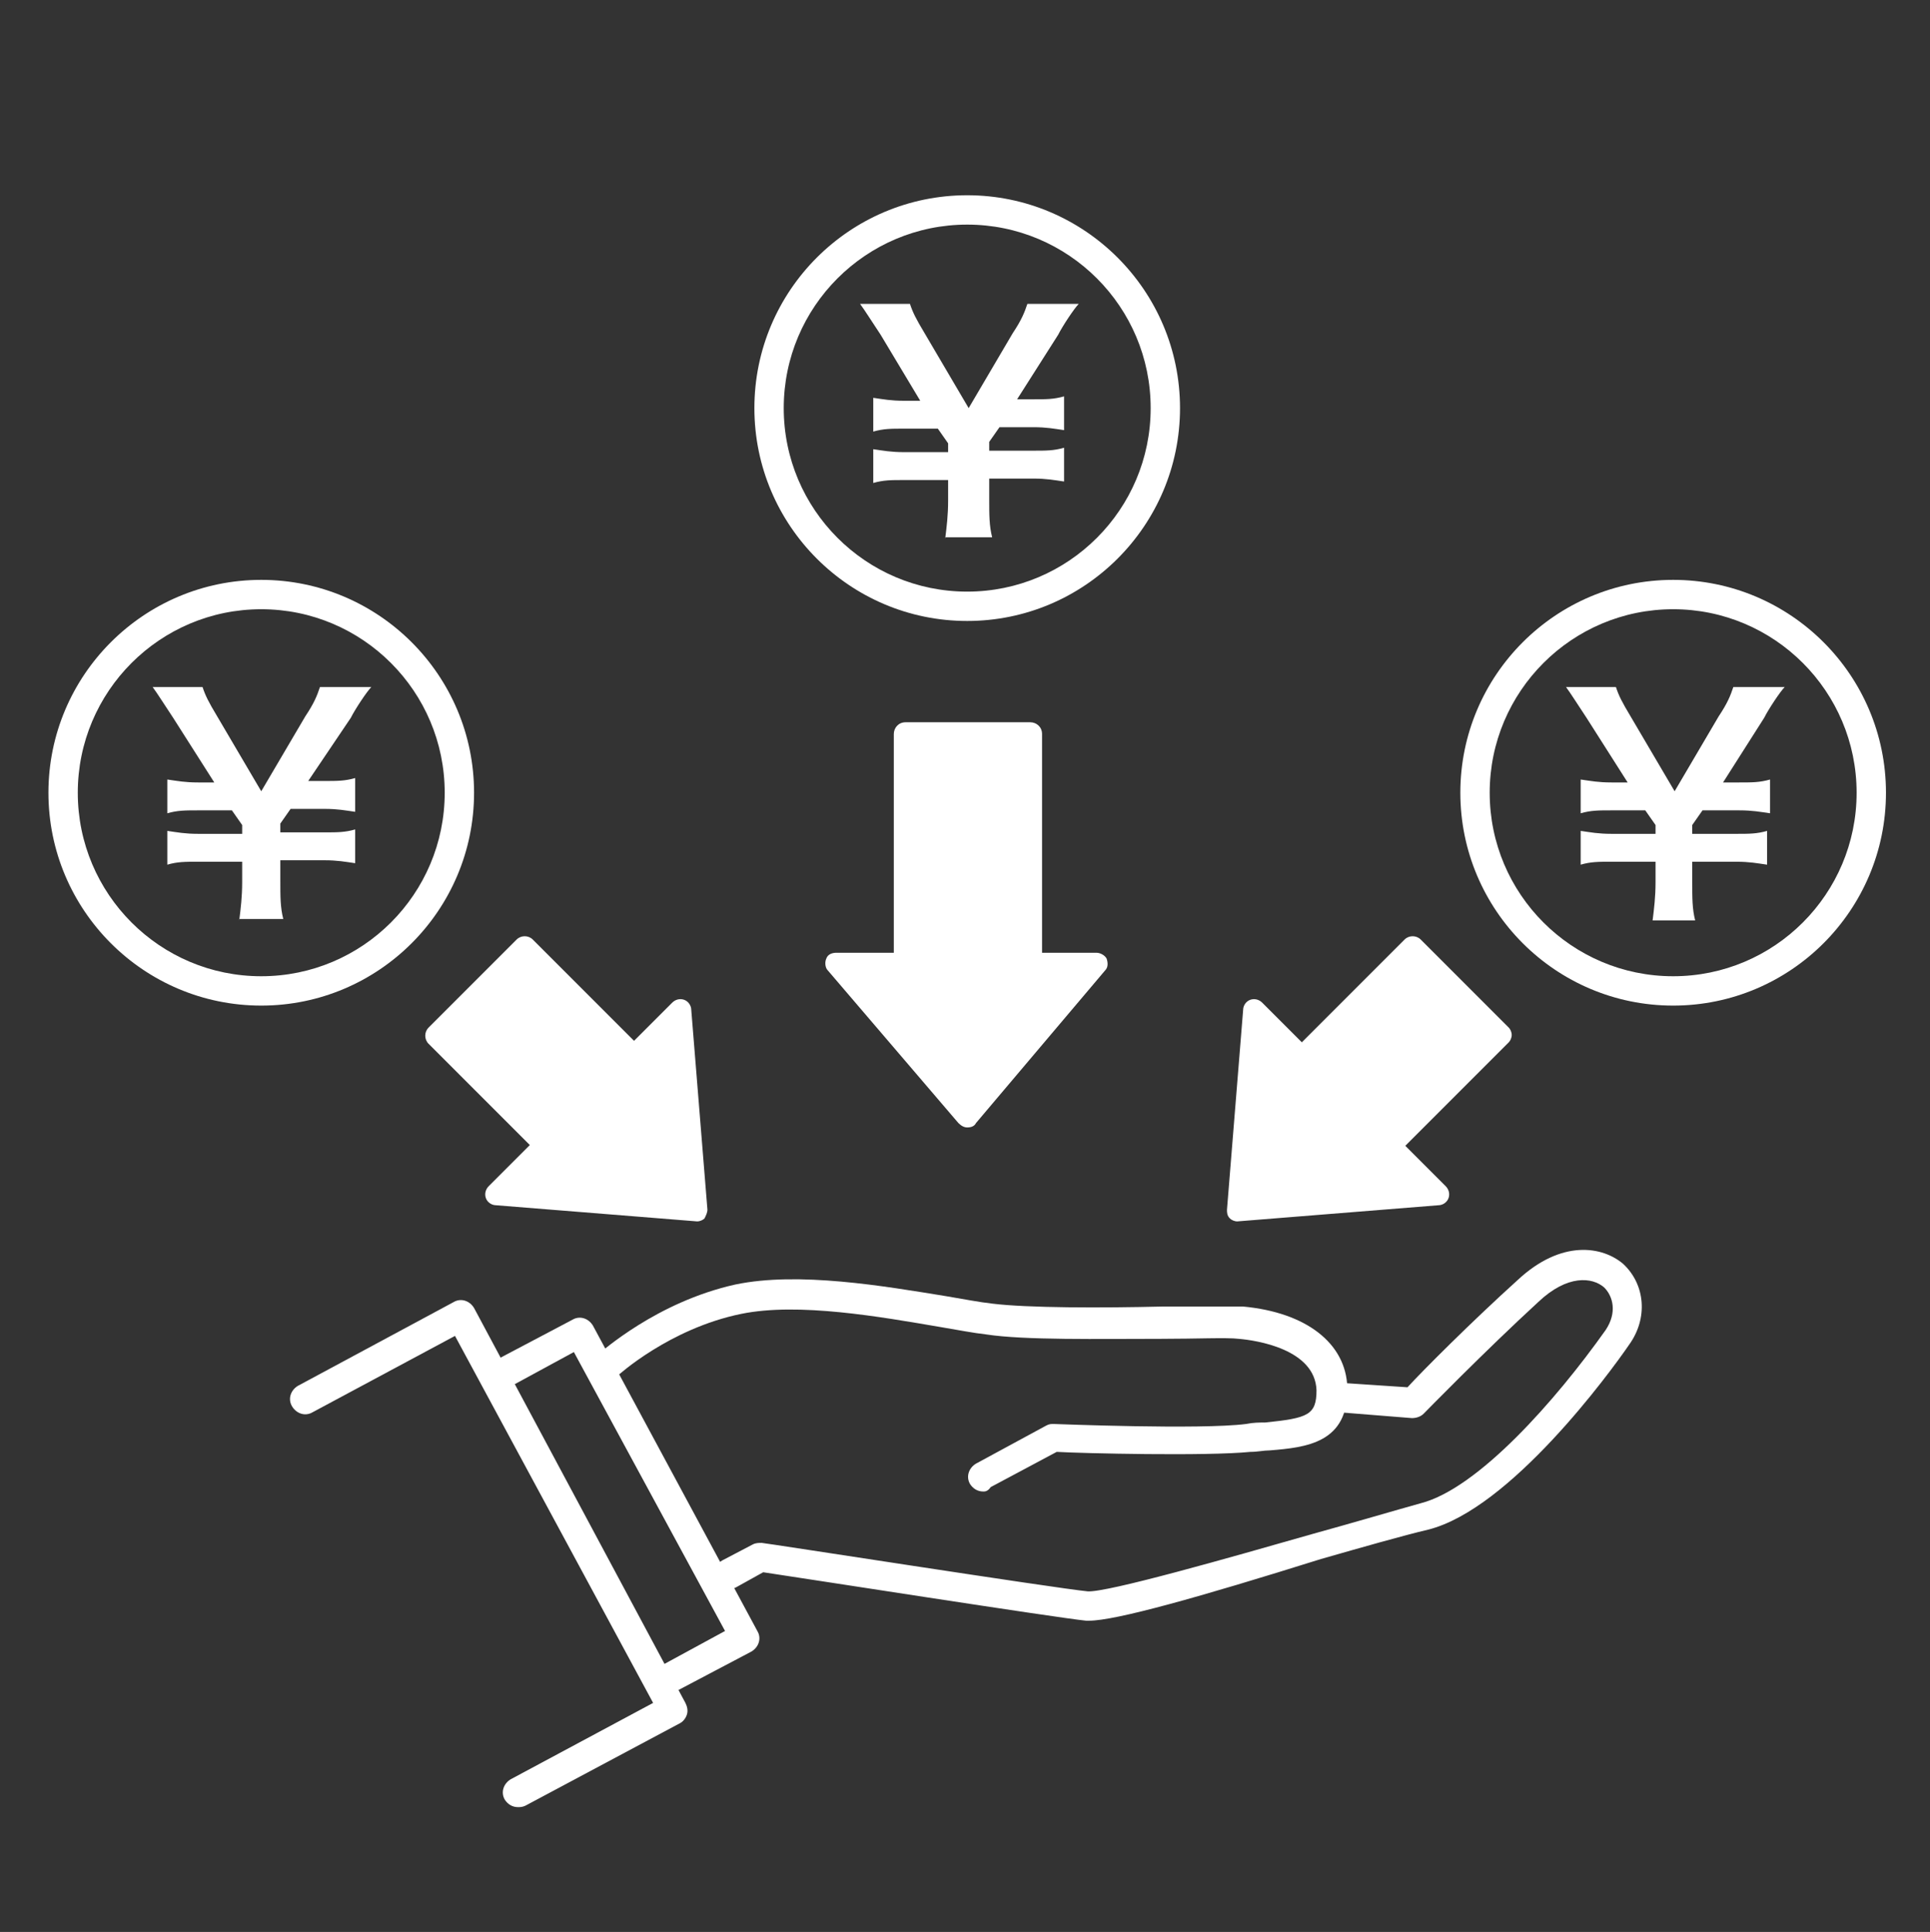 <?xml version="1.0" encoding="utf-8"?>
<!-- Generator: Adobe Illustrator 22.1.0, SVG Export Plug-In . SVG Version: 6.00 Build 0)  -->
<svg version="1.1" id="レイヤー_1" xmlns="http://www.w3.org/2000/svg" xmlns:xlink="http://www.w3.org/1999/xlink" x="0px"
	 y="0px" viewBox="0 0 131.5 131.6" style="enable-background:new 0 0 131.5 131.6;" xml:space="preserve">
<rect x="0" y="0" width="131.5" height="131.6" fill="#333333" stroke="none"/>
<style type="text/css">
	.st0{fill:#FFFFFF;}
</style>
<g>
	<path class="st0" d="M35.3,123.1c-0.4,0-0.7-0.2-0.9-0.5c-0.3-0.5-0.1-1.1,0.4-1.4l9.7-5.2L31,91l-9.7,5.2
		c-0.5,0.3-1.1,0.1-1.4-0.4c-0.3-0.5-0.1-1.1,0.4-1.4l10.6-5.7c0.5-0.3,1.1-0.1,1.4,0.4L46.7,116c0.1,0.2,0.2,0.5,0.1,0.8
		c-0.1,0.3-0.3,0.5-0.5,0.6L35.8,123C35.6,123.1,35.4,123.1,35.3,123.1z"/>
	<path class="st0" d="M45.3,115.5c-0.4,0-0.7-0.2-0.9-0.5c-0.3-0.5-0.1-1.1,0.4-1.4l4.6-2.5l-10.3-19l-4.6,2.5
		c-0.5,0.3-1.1,0.1-1.4-0.4c-0.3-0.5-0.1-1.1,0.4-1.4l5.5-2.9c0.5-0.3,1.1-0.1,1.4,0.4l11.2,20.8c0.3,0.5,0.1,1.1-0.4,1.4l-5.5,2.9
		C45.6,115.4,45.4,115.5,45.3,115.5z"/>
	<path class="st0" d="M67,101.6c-0.4,0-0.7-0.2-0.9-0.5c-0.3-0.5-0.1-1.1,0.4-1.4l4.8-2.6c0.2-0.1,0.3-0.1,0.5-0.1
		c0.1,0,10,0.4,13.1,0c0.5-0.1,0.9-0.1,1.3-0.1c2.9-0.3,3.5-0.5,3.5-2.2c-0.1-2.8-4.1-3.4-5.3-3.5c-0.8-0.1-2.9,0-5.3,0
		c-4.2,0-9.3,0.1-11.9-0.3c-0.9-0.1-1.9-0.3-3.1-0.5c-4.1-0.7-9.7-1.7-13.6-0.9c-4.9,1-8.4,4.2-8.4,4.2c-0.4,0.4-1,0.3-1.4-0.1
		c-0.4-0.4-0.3-1,0.1-1.4c0.2-0.1,3.9-3.5,9.3-4.7c4.3-0.9,10.1,0.1,14.4,0.8c1.2,0.2,2.2,0.4,3.1,0.5c2.4,0.3,7.5,0.3,11.6,0.2
		c2.6,0,4.7,0,5.5,0c4.3,0.4,7,2.5,7.1,5.5c0.1,3.8-2.8,4.1-5.3,4.3c-0.4,0-0.8,0.1-1.3,0.1c-3,0.3-11.5,0.1-13.2,0l-4.5,2.4
		C67.3,101.6,67.1,101.6,67,101.6z"/>
	<path class="st0" d="M74.2,110.4c-0.1,0-0.2,0-0.2,0c-2-0.2-19.3-2.9-22-3.3l-1.8,1c-0.5,0.3-1.1,0.1-1.4-0.4s-0.1-1.1,0.4-1.4
		l2.1-1.1c0.2-0.1,0.4-0.1,0.6-0.1c0.2,0,20.1,3.1,22.2,3.3c1.3,0.1,9.7-2.3,15.3-3.9c2.9-0.8,5.6-1.6,7.4-2.1
		c3.9-1,9.2-7,12.6-11.8c0.8-1.2,0.5-2.3-0.1-2.9c-0.8-0.7-2.5-0.9-4.5,1c-3.7,3.4-7.7,7.5-7.8,7.6c-0.2,0.2-0.5,0.3-0.8,0.3l-5-0.4
		c-0.6,0-1-0.5-0.9-1.1s0.5-1,1.1-0.9l4.5,0.3c1-1.1,4.4-4.5,7.5-7.3c3-2.8,5.8-2.3,7.2-1.1c1.5,1.4,1.7,3.7,0.4,5.5
		c-1.3,1.9-8.1,11.2-13.7,12.6c-1.7,0.4-4.5,1.2-7.3,2C81.7,108.8,76,110.4,74.2,110.4z"/>
</g>
<g>
	<g>
		<g>
			<rect x="61.7" y="50" class="st0" width="8.5" height="18"/>
			<path class="st0" d="M70.2,68.8h-8.5c-0.4,0-0.8-0.3-0.8-0.8V50c0-0.4,0.3-0.8,0.8-0.8h8.5c0.4,0,0.8,0.3,0.8,0.8v18
				C70.9,68.4,70.6,68.8,70.2,68.8z M62.4,67.2h7V50.8h-7V67.2z"/>
		</g>
		<g>
			<g>
				<path class="st0" d="M57.1,65.6h17.7L65.9,76L57.1,65.6z"/>
				<path class="st0" d="M65.9,76.8c-0.2,0-0.4-0.1-0.6-0.3l-8.9-10.4c-0.2-0.2-0.2-0.6-0.1-0.8c0.1-0.3,0.4-0.4,0.7-0.4h17.7
					c0.3,0,0.6,0.2,0.7,0.4c0.1,0.3,0.1,0.6-0.1,0.8l-8.8,10.4C66.4,76.7,66.2,76.8,65.9,76.8L65.9,76.8z M58.7,66.3l7.2,8.5
					l7.2-8.5H58.7z"/>
			</g>
		</g>
	</g>
	<g>
		<g>
			<rect x="33" y="65.7" transform="matrix(0.707 -0.707 0.707 0.707 -40.103 47.501)" class="st0" width="8.5" height="13"/>
			<path class="st0" d="M38.9,80.5c-0.2,0-0.4-0.1-0.5-0.2l-9.2-9.2c-0.3-0.3-0.3-0.8,0-1.1l6-6c0.3-0.3,0.8-0.3,1.1,0l9.2,9.2
				c0.3,0.3,0.3,0.8,0,1.1l-6,6C39.3,80.5,39.1,80.5,38.9,80.5z M30.8,70.6l8.1,8.1l4.9-4.9l-8.1-8.1L30.8,70.6z"/>
		</g>
		<g>
			<g>
				<path class="st0" d="M33.9,81.3l12.5-12.5l1.1,13.6L33.9,81.3z"/>
				<path class="st0" d="M47.5,83.2C47.5,83.2,47.5,83.2,47.5,83.2l-13.7-1.1c-0.3,0-0.6-0.2-0.7-0.5c-0.1-0.3,0-0.6,0.2-0.8
					l12.5-12.5c0.2-0.2,0.5-0.3,0.8-0.2c0.3,0.1,0.5,0.4,0.5,0.7l1.1,13.6c0,0.2-0.1,0.4-0.2,0.6C47.9,83.1,47.7,83.2,47.5,83.2z
					 M35.6,80.7l11.1,0.9l-0.9-11.1L35.6,80.7z"/>
			</g>
		</g>
	</g>
	<g>
		<g>
			
				<rect x="88.1" y="67.9" transform="matrix(0.707 -0.707 0.707 0.707 -23.328 87.99)" class="st0" width="13" height="8.5"/>
			<path class="st0" d="M93,80.5L93,80.5c-0.2,0-0.4-0.1-0.5-0.2l-6-6c-0.3-0.3-0.3-0.8,0-1.1l9.2-9.2c0.3-0.3,0.8-0.3,1.1,0l6,6
				c0.1,0.1,0.2,0.3,0.2,0.5s-0.1,0.4-0.2,0.5l-9.2,9.2C93.4,80.4,93.2,80.5,93,80.5z M88,73.7l4.9,4.9l8.1-8.1l-4.9-4.9L88,73.7z"
				/>
		</g>
		<g>
			<g>
				<path class="st0" d="M84.3,82.4l1.1-13.6l12.5,12.5L84.3,82.4z"/>
				<path class="st0" d="M84.3,83.2c-0.2,0-0.4-0.1-0.5-0.2c-0.2-0.2-0.2-0.4-0.2-0.6l1.1-13.6c0-0.3,0.2-0.6,0.5-0.7
					c0.3-0.1,0.6,0,0.8,0.2l12.5,12.5c0.2,0.2,0.3,0.5,0.2,0.8c-0.1,0.3-0.4,0.5-0.7,0.5L84.3,83.2C84.3,83.2,84.3,83.2,84.3,83.2z
					 M86,70.5l-0.9,11.1l11.1-0.9L86,70.5z"/>
			</g>
		</g>
	</g>
</g>
<g>
	<g>
		<path class="st0" d="M65.9,42.3c-8,0-14.5-6.5-14.5-14.5s6.5-14.5,14.5-14.5s14.5,6.5,14.5,14.5S73.9,42.3,65.9,42.3z M65.9,15.3
			c-6.9,0-12.5,5.6-12.5,12.5S59,40.3,65.9,40.3s12.5-5.6,12.5-12.5S72.8,15.3,65.9,15.3z"/>
		<g>
			<path class="st0" d="M64.4,36.7c0.1-0.8,0.2-1.6,0.2-2.6v-1.4h-3c-0.9,0-1.4,0-2.1,0.2v-2.3c0.7,0.1,1.2,0.2,2.1,0.2h3v-0.6
				l-0.7-1h-2.3c-0.9,0-1.4,0-2.1,0.2v-2.3c0.7,0.1,1.2,0.2,2.1,0.2h1.1L60,22.8c-0.6-0.9-1.1-1.7-1.4-2.1H62c0.2,0.6,0.4,1,1,2
				l3,5.1l3-5.1c0.6-0.9,0.8-1.4,1-2h3.5c-0.3,0.3-1.1,1.5-1.4,2.1l-2.8,4.4h1.1c0.9,0,1.4,0,2.1-0.2v2.3c-0.7-0.1-1.2-0.2-2.1-0.2
				h-2.3l-0.7,1v0.6h3c0.9,0,1.4,0,2.1-0.2v2.3c-0.7-0.1-1.2-0.2-2.1-0.2h-3v1.4c0,1.1,0,1.8,0.2,2.6H64.4z"/>
		</g>
	</g>
	<g>
		<path class="st0" d="M114,68.5c-8,0-14.5-6.5-14.5-14.5s6.5-14.5,14.5-14.5S128.5,46,128.5,54S122,68.5,114,68.5z M114,41.5
			c-6.9,0-12.5,5.6-12.5,12.5s5.6,12.5,12.5,12.5s12.5-5.6,12.5-12.5S120.9,41.5,114,41.5z"/>
		<g>
			<path class="st0" d="M112.6,62.7c0.1-0.8,0.2-1.6,0.2-2.6v-1.4h-3c-0.9,0-1.4,0-2.1,0.2v-2.3c0.7,0.1,1.2,0.2,2.1,0.2h3v-0.6
				l-0.7-1h-2.3c-0.9,0-1.4,0-2.1,0.2v-2.3c0.7,0.1,1.2,0.2,2.1,0.2h1.1l-2.8-4.4c-0.6-0.9-1.1-1.7-1.4-2.1h3.4c0.2,0.6,0.4,1,1,2
				l3,5.1l3-5.1c0.6-0.9,0.8-1.4,1-2h3.5c-0.3,0.3-1.1,1.5-1.4,2.1l-2.8,4.4h1.1c0.9,0,1.4,0,2.1-0.2v2.3c-0.7-0.1-1.2-0.2-2.1-0.2
				H116l-0.7,1v0.6h3c0.9,0,1.4,0,2.1-0.2v2.3c-0.7-0.1-1.2-0.2-2.1-0.2h-3v1.4c0,1.1,0,1.8,0.2,2.6H112.6z"/>
		</g>
	</g>
	<g>
		<path class="st0" d="M17.8,68.5C9.8,68.5,3.3,62,3.3,54s6.5-14.5,14.5-14.5S32.3,46,32.3,54S25.8,68.5,17.8,68.5z M17.8,41.5
			c-6.9,0-12.5,5.6-12.5,12.5s5.6,12.5,12.5,12.5S30.3,60.9,30.3,54S24.7,41.5,17.8,41.5z"/>
		<g>
			<path class="st0" d="M16.3,62.7c0.1-0.8,0.2-1.6,0.2-2.6v-1.4h-3c-0.9,0-1.4,0-2.1,0.2v-2.3c0.7,0.1,1.2,0.2,2.1,0.2h3v-0.6
				l-0.7-1h-2.3c-0.9,0-1.4,0-2.1,0.2v-2.3c0.7,0.1,1.2,0.2,2.1,0.2h1.1l-2.8-4.4c-0.6-0.9-1.1-1.7-1.4-2.1h3.4c0.2,0.6,0.4,1,1,2
				l3,5.1l3-5.1c0.6-0.9,0.8-1.4,1-2h3.5c-0.3,0.3-1.1,1.5-1.4,2.1L21,53.2h1.1c0.9,0,1.4,0,2.1-0.2v2.3c-0.7-0.1-1.2-0.2-2.1-0.2
				h-2.3l-0.7,1v0.6h3c0.9,0,1.4,0,2.1-0.2v2.3c-0.7-0.1-1.2-0.2-2.1-0.2h-3v1.4c0,1.1,0,1.8,0.2,2.6H16.3z"/>
		</g>
	</g>
</g>
<g>
	<g>
		<path class="st0" d="M279,123.6c-0.6,0-1-0.4-1-1v-11h-28.4v11c0,0.6-0.4,1-1,1s-1-0.4-1-1v-12c0-0.6,0.4-1,1-1H279
			c0.6,0,1,0.4,1,1v12C280,123.2,279.5,123.6,279,123.6z"/>
		<path class="st0" d="M277,111.2c-0.6,0-1-0.4-1-1V105h-21.6v5.2c0,0.6-0.4,1-1,1s-1-0.4-1-1V104c0-0.6,0.4-1,1-1H277
			c0.6,0,1,0.4,1,1v6.2C278,110.8,277.5,111.2,277,111.2z"/>
		<path class="st0" d="M256.2,104.4c-0.4,0-0.9-0.3-1-0.8c-0.1-0.2-1.2-5.1,0.3-10.4c1.2-4.2,4.9-8.8,7.6-12.3
			c0.7-0.9,1.4-1.7,1.9-2.5c1.4-2,3.8-6.5,5.7-10.1c1.2-2.3,2.2-4.1,2.7-4.9c2.4-3.6,5.5-5,8.2-3.6c3.4,1.7,2.3,4.4,1.3,6.7
			c-0.2,0.4-0.3,0.8-0.5,1.2c-1.1,2.8-5.4,10.2-6.2,11.6v5.1c0,0.6-0.4,1-1,1s-1-0.4-1-1v-5.4c0-0.2,0-0.4,0.1-0.5
			c0-0.1,5.1-8.7,6.2-11.6c0.2-0.4,0.3-0.8,0.5-1.2c1.2-2.7,1.3-3.3-0.3-4.1c-2.5-1.3-4.9,1.9-5.6,3c-0.4,0.6-1.4,2.5-2.6,4.7
			c-1.9,3.7-4.3,8.2-5.9,10.3c-0.5,0.7-1.2,1.6-1.9,2.5c-2.6,3.3-6.1,7.8-7.2,11.6c-1.4,4.8-0.3,9.3-0.3,9.4
			c0.1,0.5-0.2,1.1-0.7,1.2C256.3,104.4,256.2,104.4,256.2,104.4z"/>
		<path class="st0" d="M272.7,103.8c-0.6,0-1-0.4-1-1v-2.4c0-0.2,0.1-0.4,0.2-0.6c0.1-0.2,12.3-16.2,13.5-18
			c0.7-1.1,2.6-9.6,3.9-15.3c0.6-2.9,1.3-5.7,1.7-7.5c1-3.9-1.8-11.4-4.4-16.7c-0.6-1.3-1.8-1.6-2.6-1.3c-1,0.4-1.9,1.8-1.2,4.5
			c1.2,4.9,3,10.4,3,10.4c0.1,0.3,0,0.6-0.1,0.8l-2.7,4.2c-0.3,0.5-0.9,0.6-1.4,0.3c-0.5-0.3-0.6-0.9-0.3-1.4l2.4-3.8
			c-0.4-1.4-1.8-6-2.9-10.1c-1-4,0.7-6.2,2.5-6.8c1.9-0.7,4.1,0.2,5.1,2.3c1,2,6,12.4,4.6,18.1c-0.4,1.7-1,4.5-1.7,7.4
			c-1.9,8.8-3.3,14.7-4.2,16c-1.1,1.7-11.7,15.6-13.3,17.8v2.1C273.7,103.4,273.2,103.8,272.7,103.8z"/>
	</g>
	<g>
		<path class="st0" d="M209.4,123.6c-0.6,0-1-0.4-1-1v-11H180v11c0,0.6-0.4,1-1,1s-1-0.4-1-1v-12c0-0.6,0.4-1,1-1h30.4
			c0.6,0,1,0.4,1,1v12C210.4,123.2,209.9,123.6,209.4,123.6z"/>
		<path class="st0" d="M204.6,111.2c-0.6,0-1-0.4-1-1V105H182v5.2c0,0.6-0.4,1-1,1s-1-0.4-1-1V104c0-0.6,0.4-1,1-1h23.6
			c0.6,0,1,0.4,1,1v6.2C205.6,110.8,205.1,111.2,204.6,111.2z"/>
		<path class="st0" d="M201.8,104.4c-0.1,0-0.2,0-0.2,0c-0.5-0.1-0.9-0.7-0.7-1.2c0,0,1.1-4.6-0.3-9.4c-1.1-3.8-4.6-8.3-7.2-11.6
			c-0.7-0.9-1.4-1.8-1.9-2.5c-1.5-2.1-3.9-6.7-5.9-10.3c-1.1-2.2-2.1-4-2.6-4.7c-0.7-1-3.1-4.2-5.6-3c-1.6,0.8-1.5,1.4-0.3,4.1
			c0.2,0.4,0.3,0.8,0.5,1.2c1.2,2.9,6.2,11.5,6.2,11.6c0.1,0.2,0.1,0.3,0.1,0.5v5.4c0,0.6-0.4,1-1,1s-1-0.4-1-1v-5.1
			c-0.8-1.4-5.1-8.8-6.2-11.6c-0.2-0.4-0.3-0.8-0.5-1.2c-1-2.3-2.1-5,1.3-6.7c2.7-1.4,5.8,0,8.2,3.6c0.5,0.7,1.4,2.6,2.7,4.9
			c1.9,3.6,4.3,8.1,5.7,10.1c0.5,0.7,1.2,1.5,1.9,2.5c2.7,3.4,6.3,8.1,7.6,12.3c1.6,5.3,0.4,10.2,0.3,10.4
			C202.6,104.1,202.2,104.4,201.8,104.4z"/>
		<path class="st0" d="M185.3,103.8c-0.6,0-1-0.4-1-1v-2.1c-1.7-2.2-12.2-16.1-13.3-17.8c-0.9-1.3-2.2-7.2-4.2-16
			c-0.6-2.9-1.3-5.7-1.7-7.4c-1.4-5.7,3.6-16.1,4.6-18.1c1-2,3.1-3,5.1-2.3c1.8,0.7,3.5,2.8,2.5,6.8c-1,4.1-2.4,8.7-2.9,10.1
			l2.4,3.8c0.3,0.5,0.2,1.1-0.3,1.4c-0.5,0.3-1.1,0.2-1.4-0.3l-2.7-4.2c-0.2-0.3-0.2-0.6-0.1-0.8c0-0.1,1.8-5.5,3-10.4
			c0.7-2.7-0.2-4.1-1.2-4.5c-0.8-0.3-1.9,0-2.6,1.3c-2.6,5.3-5.4,12.8-4.4,16.7c0.4,1.8,1.1,4.5,1.7,7.5c1.3,5.7,3.1,14.2,3.9,15.3
			c1.2,1.8,13.3,17.8,13.5,18c0.1,0.2,0.2,0.4,0.2,0.6v2.4C186.3,103.4,185.8,103.8,185.3,103.8z"/>
	</g>
</g>
<path class="st0" d="M258.5,80.2h-59.1c-0.6,0-1-0.4-1-1V43.5h-7.6c-0.4,0-0.8-0.3-1-0.7c-0.1-0.4,0-0.9,0.4-1.1l38.1-27.6
	c0.3-0.3,0.8-0.3,1.2,0l38.1,27.6c0.4,0.3,0.5,0.7,0.4,1.1c-0.1,0.4-0.5,0.7-1,0.7h-7.6v35.8C259.5,79.8,259.1,80.2,258.5,80.2z
	 M200.4,78.2h57.1V42.5c0-0.6,0.4-1,1-1h5.5l-35-25.4l-35,25.4h5.5c0.6,0,1,0.4,1,1V78.2z"/>
<g>
	<path class="st0" d="M226.7,65.9c0.2-1.2,0.3-2.5,0.3-4v-2.1h-4.7c-1.4,0-2.2,0.1-3.3,0.2v-3.6c1.1,0.2,1.8,0.2,3.3,0.2h4.7v-0.9
		l-1-1.6h-3.6c-1.4,0-2.2,0.1-3.3,0.2v-3.6c1,0.2,1.8,0.2,3.3,0.2h1.7l-4.3-6.9c-0.9-1.4-1.7-2.6-2.2-3.2h5.4
		c0.3,0.9,0.6,1.6,1.5,3.1L229,52l4.6-7.9c0.9-1.5,1.2-2.2,1.5-3.1h5.4c-0.4,0.5-1.7,2.3-2.2,3.2l-4.3,6.9h1.7
		c1.4,0,2.2-0.1,3.3-0.2v3.6c-1.1-0.2-1.9-0.2-3.3-0.2h-3.7l-1,1.6v0.9h4.6c1.4,0,2.2-0.1,3.3-0.2V60c-1.1-0.2-1.9-0.2-3.3-0.2H231
		v2.1c0,1.8,0.1,2.8,0.2,4H226.7z"/>
</g>
<g>
	<path class="st0" d="M453.7,124.1h-28c-0.6,0-1.2-0.5-1.2-1.2V20.3h-64.7v102.6c0,0.6-0.5,1.2-1.2,1.2h-29.4
		c-0.6,0-1.2-0.5-1.2-1.2s0.5-1.2,1.2-1.2h28.2V19.1c0-0.6,0.5-1.2,1.2-1.2h67.1c0.6,0,1.2,0.5,1.2,1.2v102.6h26.8
		c0.6,0,1.2,0.5,1.2,1.2S454.4,124.1,453.7,124.1z"/>
	<g>
		<g>
			<rect x="367.1" y="26.4" class="st0" width="11.8" height="11.8"/>
			<path class="st0" d="M378.9,39h-11.8c-0.5,0-0.9-0.4-0.9-0.9V26.4c0-0.5,0.4-0.9,0.9-0.9h11.8c0.5,0,0.9,0.4,0.9,0.9v11.8
				C379.8,38.6,379.4,39,378.9,39z M368,37.2h9.9v-9.9H368V37.2z"/>
		</g>
		<path class="st0" d="M397.4,39h-11.8c-0.5,0-0.9-0.4-0.9-0.9V26.4c0-0.5,0.4-0.9,0.9-0.9h11.8c0.5,0,0.9,0.4,0.9,0.9v11.8
			C398.3,38.6,397.9,39,397.4,39z M386.6,37.2h9.9v-9.9h-9.9V37.2z"/>
		<path class="st0" d="M415.9,39h-11.8c-0.5,0-0.9-0.4-0.9-0.9V26.4c0-0.5,0.4-0.9,0.9-0.9h11.8c0.5,0,0.9,0.4,0.9,0.9v11.8
			C416.8,38.6,416.4,39,415.9,39z M405.1,37.2h9.9v-9.9h-9.9V37.2z"/>
	</g>
	<g>
		<g>
			<rect x="367.1" y="44.8" class="st0" width="11.8" height="11.8"/>
			<path class="st0" d="M378.9,57.5h-11.8c-0.5,0-0.9-0.4-0.9-0.9V44.8c0-0.5,0.4-0.9,0.9-0.9h11.8c0.5,0,0.9,0.4,0.9,0.9v11.8
				C379.8,57.1,379.4,57.5,378.9,57.5z M368,55.7h9.9v-9.9H368V55.7z"/>
		</g>
		<g>
			<rect x="385.7" y="44.8" class="st0" width="11.8" height="11.8"/>
			<path class="st0" d="M397.4,57.5h-11.8c-0.5,0-0.9-0.4-0.9-0.9V44.8c0-0.5,0.4-0.9,0.9-0.9h11.8c0.5,0,0.9,0.4,0.9,0.9v11.8
				C398.3,57.1,397.9,57.5,397.4,57.5z M386.6,55.7h9.9v-9.9h-9.9V55.7z"/>
		</g>
		<g>
			<rect x="404.2" y="44.8" class="st0" width="11.8" height="11.8"/>
			<path class="st0" d="M415.9,57.5h-11.8c-0.5,0-0.9-0.4-0.9-0.9V44.8c0-0.5,0.4-0.9,0.9-0.9h11.8c0.5,0,0.9,0.4,0.9,0.9v11.8
				C416.8,57.1,416.4,57.5,415.9,57.5z M405.1,55.7h9.9v-9.9h-9.9V55.7z"/>
		</g>
	</g>
	<g>
		<g>
			<rect x="367.1" y="63.2" class="st0" width="11.8" height="11.8"/>
			<path class="st0" d="M378.9,75.9h-11.8c-0.5,0-0.9-0.4-0.9-0.9V63.2c0-0.5,0.4-0.9,0.9-0.9h11.8c0.5,0,0.9,0.4,0.9,0.9V75
				C379.8,75.5,379.4,75.9,378.9,75.9z M368,74.1h9.9v-9.9H368V74.1z"/>
		</g>
		<path class="st0" d="M397.4,75.9h-11.8c-0.5,0-0.9-0.4-0.9-0.9V63.2c0-0.5,0.4-0.9,0.9-0.9h11.8c0.5,0,0.9,0.4,0.9,0.9V75
			C398.3,75.5,397.9,75.9,397.4,75.9z M386.6,74.1h9.9v-9.9h-9.9V74.1z"/>
		<path class="st0" d="M415.9,75.9h-11.8c-0.5,0-0.9-0.4-0.9-0.9V63.2c0-0.5,0.4-0.9,0.9-0.9h11.8c0.5,0,0.9,0.4,0.9,0.9V75
			C416.8,75.5,416.4,75.9,415.9,75.9z M405.1,74.1h9.9v-9.9h-9.9V74.1z"/>
	</g>
	<g>
		<path class="st0" d="M378.9,94.3h-11.8c-0.5,0-0.9-0.4-0.9-0.9V81.6c0-0.5,0.4-0.9,0.9-0.9h11.8c0.5,0,0.9,0.4,0.9,0.9v11.8
			C379.8,93.9,379.4,94.3,378.9,94.3z M368,92.5h9.9v-9.9H368V92.5z"/>
		<g>
			<rect x="385.7" y="81.6" class="st0" width="11.8" height="11.8"/>
			<path class="st0" d="M397.4,94.3h-11.8c-0.5,0-0.9-0.4-0.9-0.9V81.6c0-0.5,0.4-0.9,0.9-0.9h11.8c0.5,0,0.9,0.4,0.9,0.9v11.8
				C398.3,93.9,397.9,94.3,397.4,94.3z M386.6,92.5h9.9v-9.9h-9.9V92.5z"/>
		</g>
		<g>
			<rect x="404.2" y="81.6" class="st0" width="11.8" height="11.8"/>
			<path class="st0" d="M415.9,94.3h-11.8c-0.5,0-0.9-0.4-0.9-0.9V81.6c0-0.5,0.4-0.9,0.9-0.9h11.8c0.5,0,0.9,0.4,0.9,0.9v11.8
				C416.8,93.9,416.4,94.3,415.9,94.3z M405.1,92.5h9.9v-9.9h-9.9V92.5z"/>
		</g>
	</g>
	<path class="st0" d="M404.8,123.8h-26.5c-0.5,0-0.9-0.4-0.9-0.9v-21.5c0-0.5,0.4-0.9,0.9-0.9h26.5c0.5,0,0.9,0.4,0.9,0.9v21.5
		C405.7,123.4,405.3,123.8,404.8,123.8z M379.2,122h24.6v-19.6h-24.6V122z"/>
	<path class="st0" d="M391.5,123.8c-0.5,0-0.9-0.4-0.9-0.9v-21.5c0-0.5,0.4-0.9,0.9-0.9s0.9,0.4,0.9,0.9v21.5
		C392.4,123.4,392,123.8,391.5,123.8z"/>
	<g>
		<g>
			<path class="st0" d="M342.2,118.3c-2.8,0-9.4-1.3-9.4-12.9c0-8.3,3.6-20,9.4-20s9.4,11.6,9.4,20C351.6,117,345,118.3,342.2,118.3
				z M342.2,87.7c-3.4,0-7.1,9.2-7.1,17.6c0,6.8,2.5,10.6,7.1,10.6s7.1-3.8,7.1-10.6C349.2,96.9,345.5,87.7,342.2,87.7z"/>
			<path class="st0" d="M342.2,124.2c-0.6,0-1.2-0.5-1.2-1.2v-11.8c0-0.6,0.5-1.2,1.2-1.2s1.2,0.5,1.2,1.2V123
				C343.3,123.6,342.8,124.2,342.2,124.2z"/>
		</g>
		<g>
			<path class="st0" d="M440.9,118.3c-2.8,0-9.4-1.3-9.4-12.9c0-8.3,3.6-20,9.4-20s9.4,11.6,9.4,20
				C450.3,117,443.8,118.3,440.9,118.3z M440.9,87.7c-3.4,0-7.1,9.2-7.1,17.6c0,6.8,2.5,10.6,7.1,10.6s7.1-3.8,7.1-10.6
				C448,96.9,444.3,87.7,440.9,87.7z"/>
			<path class="st0" d="M440.9,124.2c-0.6,0-1.2-0.5-1.2-1.2v-11.8c0-0.6,0.5-1.2,1.2-1.2s1.2,0.5,1.2,1.2V123
				C442.1,123.6,441.6,124.2,440.9,124.2z"/>
		</g>
	</g>
</g>
</svg>
